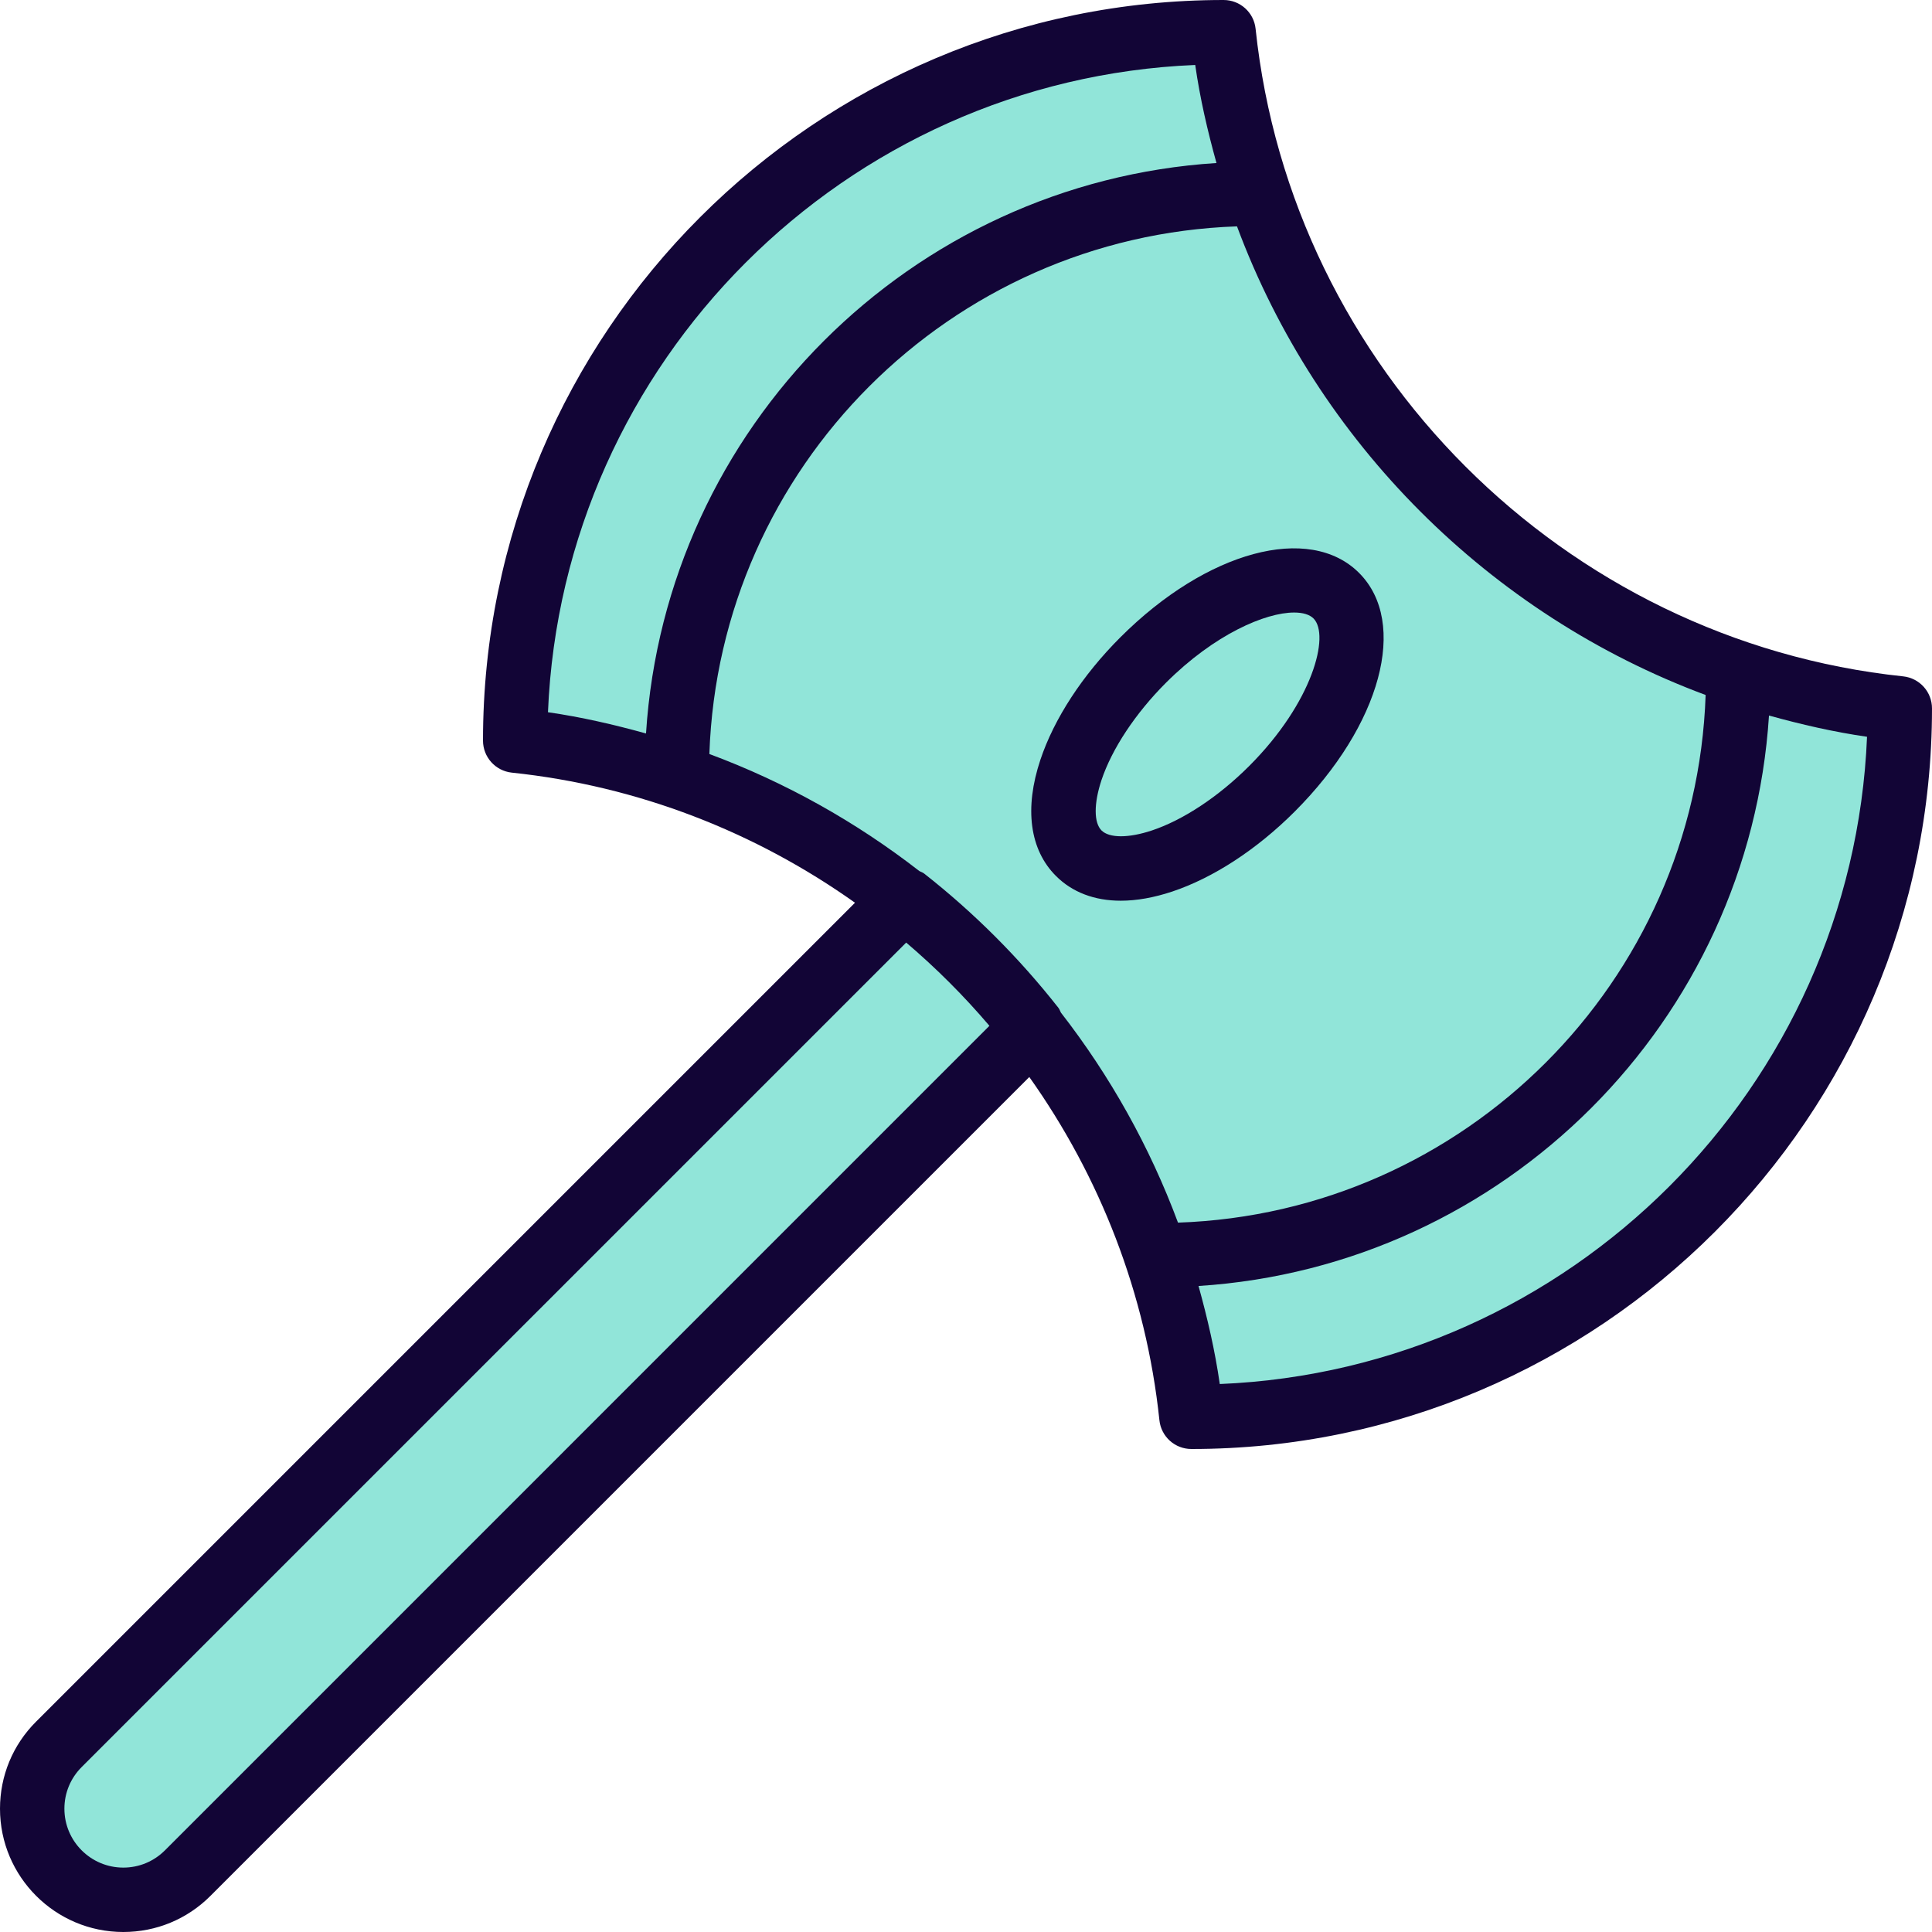 <svg xmlns="http://www.w3.org/2000/svg" viewBox="0 0 480 480" width="480" height="480">
	<style>
		tspan { white-space:pre }
		.shp0 { fill: #91e5d9 } 
		.shp1 { fill: #120536 } 
	</style>
	<g id="Layer">
		<path id="Layer" fill-rule="evenodd" class="shp0" d="M225.91 219.55C209.78 207.02 191.66 197.03 172.1 190.09C173.13 114.42 234.42 53.13 310.09 52.1C329.53 106.9 373.1 150.47 427.9 169.91C426.87 245.58 365.58 306.87 289.91 307.9C282.98 288.33 272.97 270.2 260.44 254.06C260.3 253.64 260.1 253.23 259.82 252.86C250.28 240.71 239.29 229.72 227.14 220.18C226.76 219.9 226.34 219.69 225.91 219.55ZM265.18 214.81C268.48 218.11 273.04 219.78 278.5 219.78C281.98 219.78 285.83 219.1 289.96 217.72C299.61 214.5 309.86 207.79 318.83 198.82C338.36 179.29 345.38 155.72 334.83 145.17C324.27 134.62 300.71 141.64 281.18 161.17C272.21 170.14 265.5 180.39 262.28 190.04C258.75 200.62 259.78 209.42 265.18 214.81Z" />
		<path id="Layer" class="shp0" d="M287.43 210.14C295.92 207.3 305.06 201.28 313.18 193.16C330.36 175.98 335.4 157.06 329.18 150.82C327.47 149.12 324.82 148.26 321.51 148.26C312.73 148.26 299.34 154.34 286.85 166.82C278.73 174.94 272.7 184.08 269.87 192.57C267.39 200.01 267.74 206.06 270.85 209.15C273.95 212.26 279.99 212.61 287.43 210.14Z" />
		<path id="Layer" class="shp0" d="M30.63 468C35.61 468 40.29 466.06 43.8 462.54L251.17 255.18C250.62 254.51 250.14 253.8 249.58 253.14C248.39 251.73 247.1 250.41 245.86 249.03C241.18 243.79 236.21 238.82 230.97 234.14C229.59 232.9 228.27 231.61 226.86 230.42C226.2 229.86 225.49 229.38 224.82 228.83L17.46 436.2C13.94 439.72 12 444.4 12 449.37C12 459.65 20.35 468 30.63 468Z" />
		<g id="Layer">
			<path id="Layer" class="shp0" d="M307.34 44.24C304.15 33.84 301.82 23.08 300.44 12.04C208.43 13.92 133.92 88.43 132.04 180.44C143.09 181.82 153.84 184.15 164.24 187.34C166.68 109.46 229.46 46.68 307.34 44.24Z" />
			<path id="Layer" class="shp0" d="M292.66 315.76C295.85 326.16 298.18 336.92 299.56 347.96C391.57 346.08 466.08 271.57 467.96 179.56C456.91 178.18 446.16 175.85 435.76 172.66C433.32 250.54 370.54 313.32 292.66 315.76Z" />
		</g>
		<g id="Layer">
			<path id="Layer" fill-rule="evenodd" class="shp1" d="M480 176C480 277.46 397.46 360 296 360C291.9 360 288.47 356.91 288.05 352.83C284.74 321.36 273.22 292.22 255.73 267.58L52.29 471.02C46.5 476.82 38.81 480 30.63 480C13.74 480 0 466.26 0 449.37C0 441.19 3.18 433.5 8.98 427.72L212.42 224.28C187.78 206.78 158.64 195.27 127.17 191.96C123.09 191.53 120 188.1 120 184C120 82.54 202.54 0 304 0C308.1 0 311.53 3.09 311.95 7.16C320.83 91.5 388.49 159.17 472.83 168.04C476.91 168.47 480 171.9 480 176ZM307.33 56.24C236.07 58.68 178.68 116.07 176.24 187.33C195.17 194.37 212.72 204.22 228.42 216.42C228.82 216.63 229.25 216.75 229.61 217.04C242.01 226.78 253.22 237.99 262.96 250.39C263.24 250.75 263.36 251.18 263.58 251.58C275.78 267.28 285.63 284.83 292.67 303.76C363.93 301.32 421.32 243.93 423.76 172.67C370.08 152.7 327.3 109.92 307.33 56.24ZM136.14 176.95C144.46 178.15 152.54 180.02 160.5 182.23C165.37 106.22 226.22 45.37 302.23 40.5C300.02 32.54 298.14 24.46 296.95 16.14C209.9 19.75 139.75 89.9 136.14 176.95ZM245.82 254.86C239.49 247.42 232.57 240.51 225.14 234.18L20.29 439.02C17.52 441.79 16 445.46 16 449.37C16 457.44 22.56 464 30.63 464C34.54 464 38.21 462.48 40.98 459.71L245.82 254.86ZM463.86 183.05C455.54 181.85 447.46 179.98 439.5 177.77C434.63 253.78 373.78 314.63 297.77 319.5C299.98 327.46 301.86 335.54 303.05 343.86C390.1 340.25 460.25 270.1 463.86 183.05Z" />
			<path id="Layer" fill-rule="evenodd" class="shp1" d="M337.66 142.34C349.99 154.68 343.12 180.18 321.66 201.64C312.25 211.05 301.44 218.1 291.22 221.51C286.67 223.02 282.39 223.78 278.46 223.78C271.94 223.78 266.42 221.7 262.35 217.63C255.82 211.11 254.45 200.86 258.48 188.77C261.89 178.55 268.94 167.74 278.35 158.34C299.82 136.87 325.32 130 337.66 142.34ZM321.53 152.18C314.42 152.18 301.78 157.54 289.66 169.65C282.1 177.22 276.26 186.03 273.66 193.82C271.74 199.6 271.74 204.39 273.67 206.32C275.61 208.25 280.39 208.25 286.17 206.33C293.96 203.74 302.77 197.9 310.34 190.33C326.18 174.5 330.46 157.78 326.34 153.66C325.38 152.69 323.71 152.18 321.53 152.18Z" />
		</g>
	</g>
</svg>